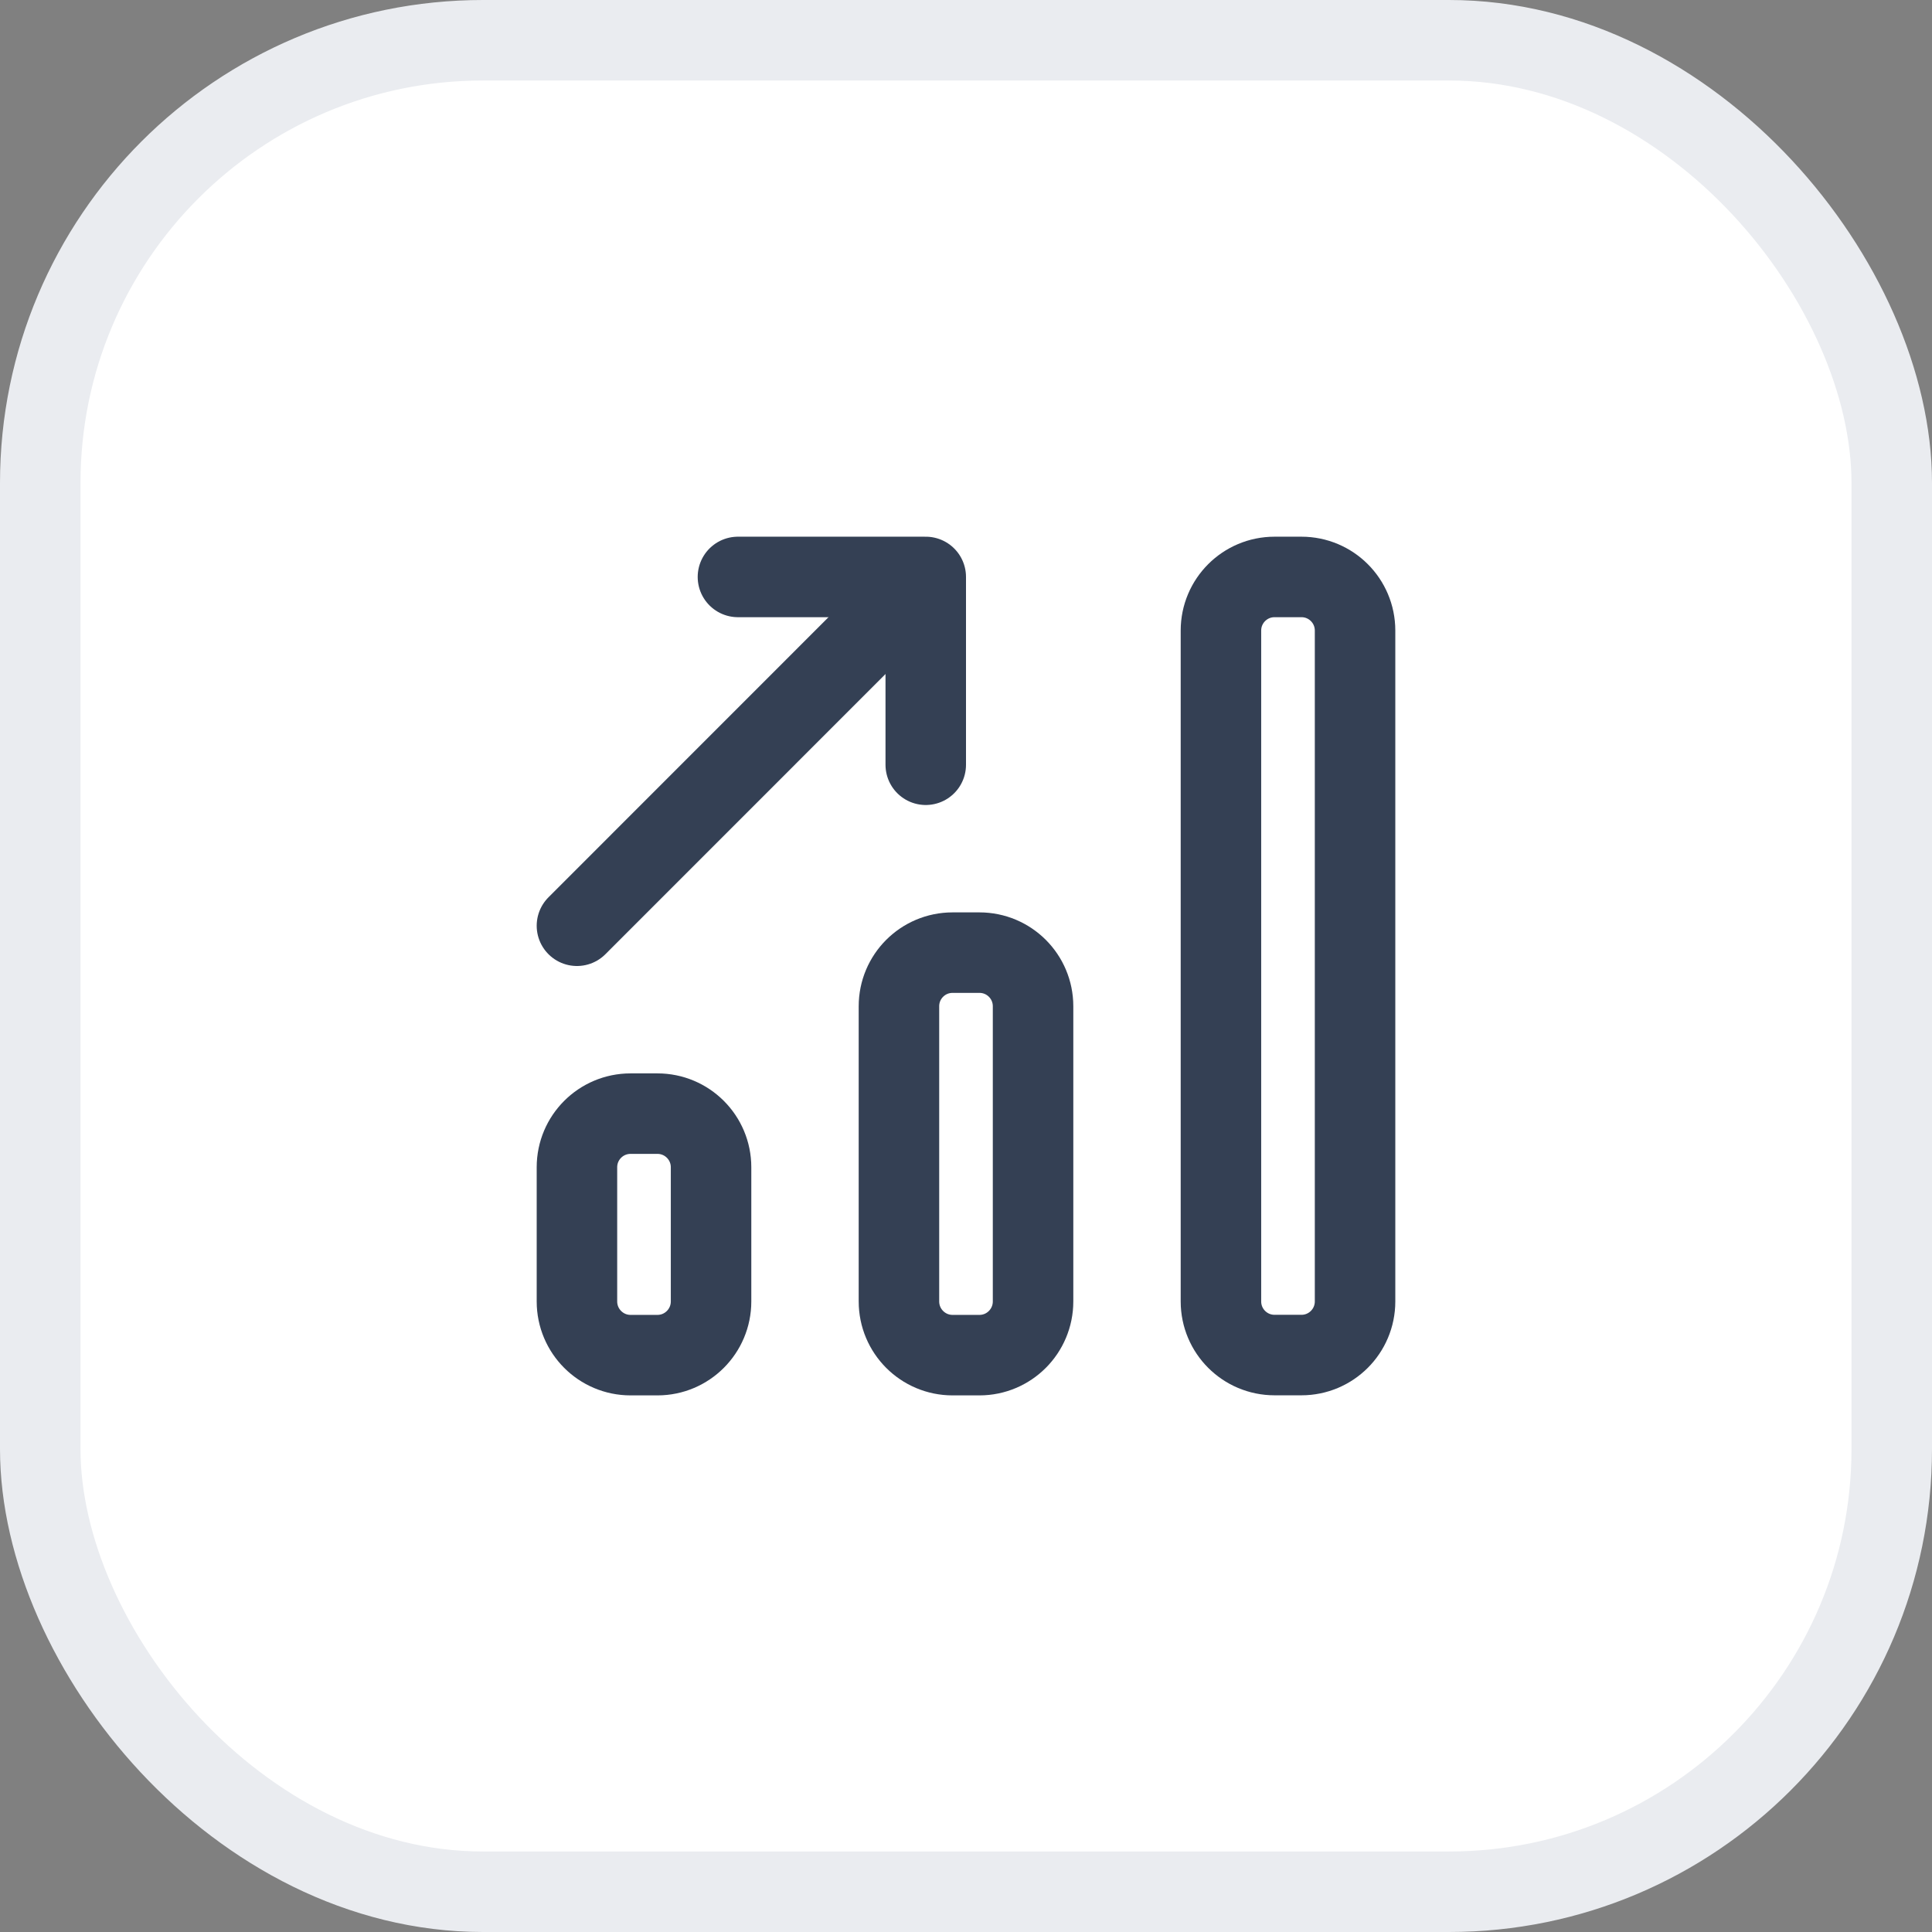 <svg width="24" height="24" viewBox="0 0 24 24" fill="none" xmlns="http://www.w3.org/2000/svg">
<rect x="0" y="0" width="24" height="24" fill="#808080" stroke="none"/>
<rect x="0.5" y="0.5" width="23" height="23" rx="5.5" fill="white"/>
<rect x="0.5" y="0.5" width="23" height="23" rx="5.5" stroke="#EAECF0"/>
<path d="M7.167 11.5L10.833 7.833" stroke="#344054" stroke-linecap="round" stroke-linejoin="round"/>
<path d="M7.833 16.834H8.167C8.535 16.834 8.833 16.535 8.833 16.167V14.5C8.833 14.132 8.535 13.834 8.167 13.834H7.833C7.465 13.834 7.167 14.132 7.167 14.5V16.167C7.167 16.535 7.465 16.834 7.833 16.834Z" stroke="#344054" stroke-linecap="round" stroke-linejoin="round"/>
<path d="M11.833 16.834H12.167C12.535 16.834 12.833 16.535 12.833 16.167V12.5C12.833 12.132 12.535 11.834 12.167 11.834H11.833C11.465 11.834 11.167 12.132 11.167 12.5V16.167C11.167 16.535 11.465 16.834 11.833 16.834Z" stroke="#344054" stroke-linecap="round" stroke-linejoin="round"/>
<path d="M15.833 16.833H16.167C16.535 16.833 16.833 16.535 16.833 16.167V7.833C16.833 7.465 16.535 7.167 16.167 7.167H15.833C15.465 7.167 15.167 7.465 15.167 7.833V16.167C15.167 16.535 15.465 16.833 15.833 16.833Z" stroke="#344054" stroke-linecap="round" stroke-linejoin="round"/>
<path d="M11.5 9.5V7.167H9.167" stroke="#344054" stroke-linecap="round" stroke-linejoin="round"/>
</svg>
